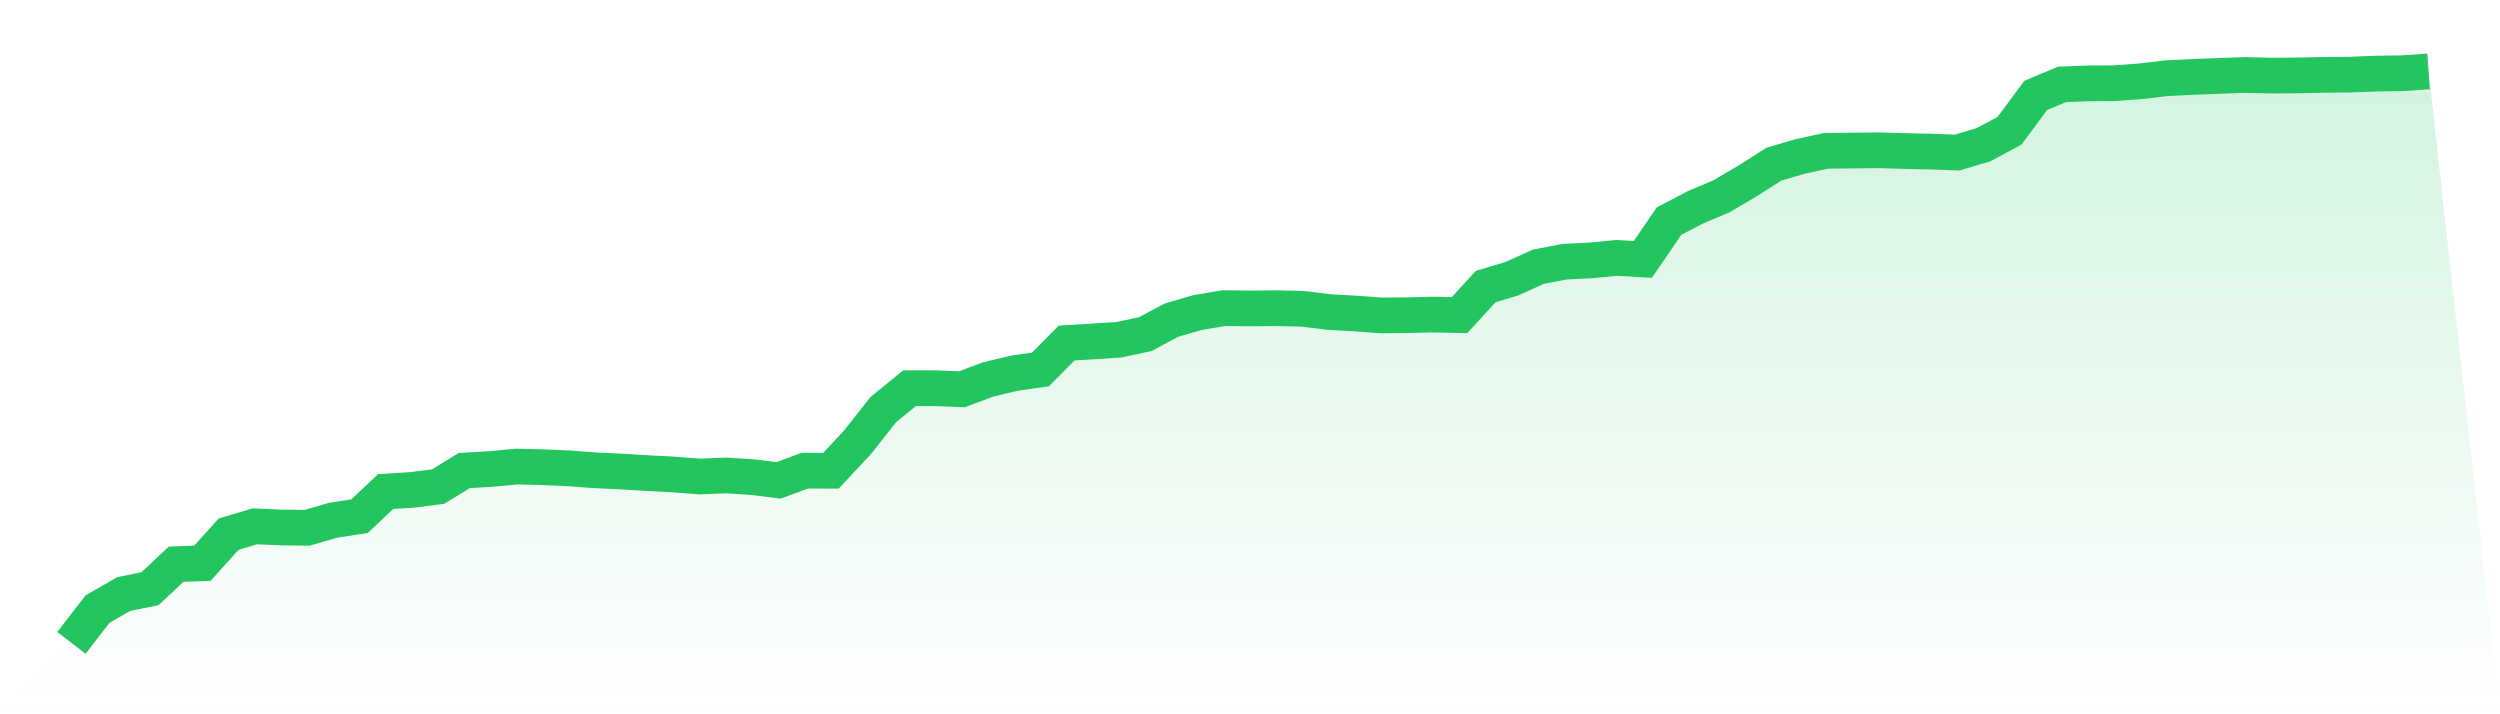 <svg viewBox="0 0 140 40" xmlns="http://www.w3.org/2000/svg">
<defs>
<linearGradient id="gradient" x1="0" x2="0" y1="0" y2="1">
<stop offset="0%" stop-color="#22c55e" stop-opacity="0.2"/>
<stop offset="100%" stop-color="#22c55e" stop-opacity="0"/>
</linearGradient>
</defs>
<path d="M4,36 L4,36 L5.467,34.102 L6.933,33.267 L8.4,32.966 L9.867,31.592 L11.333,31.542 L12.8,29.915 L14.267,29.474 L15.733,29.538 L17.2,29.558 L18.667,29.13 L20.133,28.908 L21.6,27.526 L23.067,27.435 L24.533,27.25 L26,26.35 L27.467,26.266 L28.933,26.127 L30.4,26.162 L31.867,26.228 L33.333,26.337 L34.8,26.405 L36.267,26.494 L37.733,26.572 L39.2,26.684 L40.667,26.625 L42.133,26.719 L43.6,26.901 L45.067,26.357 L46.533,26.362 L48,24.791 L49.467,22.936 L50.933,21.74 L52.4,21.74 L53.867,21.8 L55.333,21.249 L56.8,20.9 L58.267,20.689 L59.733,19.209 L61.2,19.121 L62.667,19.027 L64.133,18.711 L65.6,17.929 L67.067,17.501 L68.533,17.256 L70,17.271 L71.467,17.258 L72.933,17.291 L74.4,17.471 L75.867,17.555 L77.333,17.663 L78.8,17.651 L80.267,17.615 L81.733,17.646 L83.2,16.046 L84.667,15.606 L86.133,14.941 L87.6,14.657 L89.067,14.584 L90.533,14.442 L92,14.526 L93.467,12.38 L94.933,11.614 L96.4,10.994 L97.867,10.131 L99.333,9.195 L100.8,8.762 L102.267,8.446 L103.733,8.433 L105.2,8.415 L106.667,8.458 L108.133,8.491 L109.6,8.544 L111.067,8.107 L112.533,7.322 L114,5.344 L115.467,4.726 L116.933,4.668 L118.4,4.66 L119.867,4.552 L121.333,4.38 L122.8,4.309 L124.267,4.253 L125.733,4.197 L127.2,4.235 L128.667,4.223 L130.133,4.192 L131.6,4.18 L133.067,4.121 L134.533,4.101 L136,4 L140,40 L0,40 z" fill="url(#gradient)"/>
<path d="M4,36 L4,36 L5.467,34.102 L6.933,33.267 L8.4,32.966 L9.867,31.592 L11.333,31.542 L12.8,29.915 L14.267,29.474 L15.733,29.538 L17.2,29.558 L18.667,29.13 L20.133,28.908 L21.6,27.526 L23.067,27.435 L24.533,27.25 L26,26.35 L27.467,26.266 L28.933,26.127 L30.4,26.162 L31.867,26.228 L33.333,26.337 L34.8,26.405 L36.267,26.494 L37.733,26.572 L39.2,26.684 L40.667,26.625 L42.133,26.719 L43.6,26.901 L45.067,26.357 L46.533,26.362 L48,24.791 L49.467,22.936 L50.933,21.74 L52.4,21.74 L53.867,21.8 L55.333,21.249 L56.8,20.9 L58.267,20.689 L59.733,19.209 L61.2,19.121 L62.667,19.027 L64.133,18.711 L65.6,17.929 L67.067,17.501 L68.533,17.256 L70,17.271 L71.467,17.258 L72.933,17.291 L74.4,17.471 L75.867,17.555 L77.333,17.663 L78.8,17.651 L80.267,17.615 L81.733,17.646 L83.2,16.046 L84.667,15.606 L86.133,14.941 L87.6,14.657 L89.067,14.584 L90.533,14.442 L92,14.526 L93.467,12.38 L94.933,11.614 L96.4,10.994 L97.867,10.131 L99.333,9.195 L100.8,8.762 L102.267,8.446 L103.733,8.433 L105.2,8.415 L106.667,8.458 L108.133,8.491 L109.6,8.544 L111.067,8.107 L112.533,7.322 L114,5.344 L115.467,4.726 L116.933,4.668 L118.4,4.66 L119.867,4.552 L121.333,4.38 L122.8,4.309 L124.267,4.253 L125.733,4.197 L127.2,4.235 L128.667,4.223 L130.133,4.192 L131.6,4.18 L133.067,4.121 L134.533,4.101 L136,4" fill="none" stroke="#22c55e" stroke-width="2"/>
</svg>